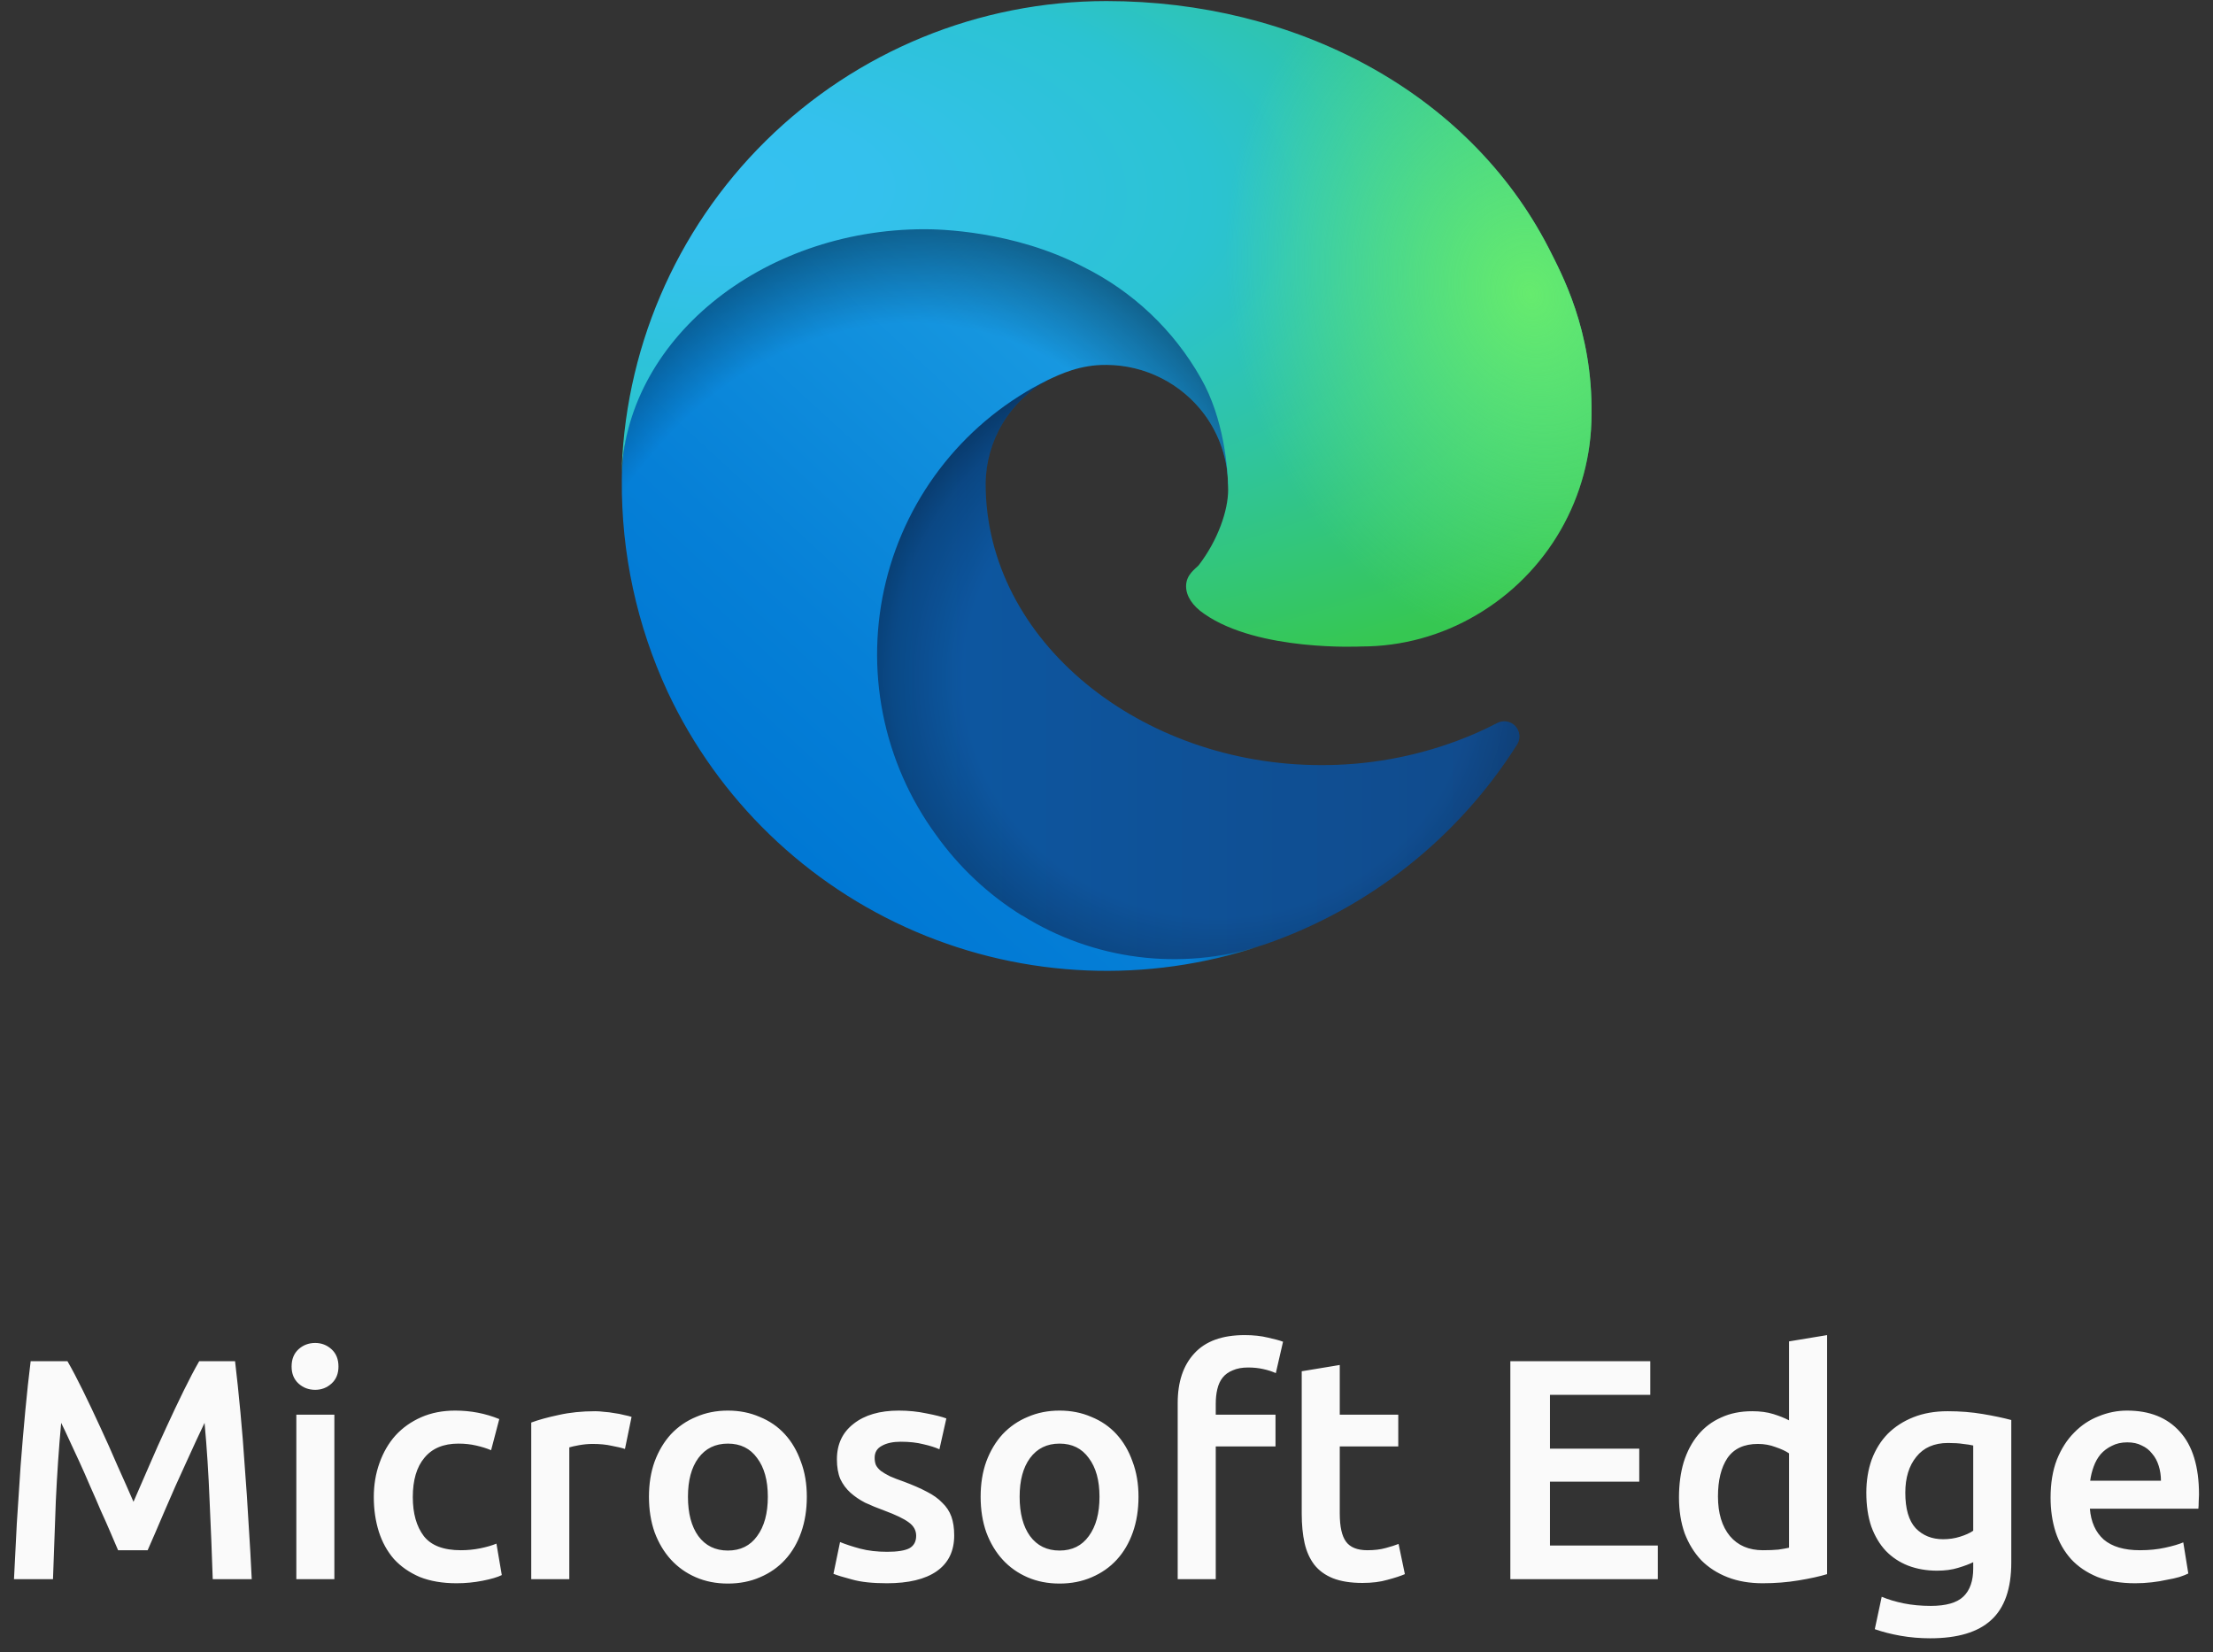 <svg width="146" height="109" viewBox="0 0 146 109" fill="none" xmlns="http://www.w3.org/2000/svg">
<rect x="0" y="0" width="146" height="109" fill="#333333" stroke="none"/>
<g clip-path="url(#clip0_9008_117273)">
<path d="M98.775 47.695C97.917 48.141 97.031 48.534 96.125 48.87C93.254 49.939 90.213 50.481 87.15 50.47C75.325 50.47 65.025 42.345 65.025 31.895C65.04 30.496 65.428 29.126 66.149 27.927C66.869 26.727 67.897 25.741 69.125 25.07C58.425 25.52 55.675 36.67 55.675 43.195C55.675 61.695 72.7 63.545 76.375 63.545C78.35 63.545 81.325 62.97 83.125 62.395L83.45 62.295C90.338 59.915 96.211 55.259 100.1 49.095C100.213 48.908 100.261 48.689 100.238 48.471C100.214 48.254 100.12 48.05 99.97 47.891C99.82 47.732 99.621 47.627 99.405 47.592C99.189 47.556 98.968 47.593 98.775 47.695Z" fill="url(#paint0_linear_9008_117273)"/>
<path opacity="0.35" d="M98.775 47.695C97.917 48.141 97.031 48.534 96.125 48.87C93.254 49.939 90.213 50.481 87.15 50.47C75.325 50.47 65.025 42.345 65.025 31.895C65.04 30.496 65.428 29.126 66.149 27.927C66.869 26.727 67.897 25.741 69.125 25.07C58.425 25.52 55.675 36.67 55.675 43.195C55.675 61.695 72.7 63.545 76.375 63.545C78.35 63.545 81.325 62.97 83.125 62.395L83.45 62.295C90.338 59.915 96.211 55.259 100.1 49.095C100.213 48.908 100.261 48.689 100.238 48.471C100.214 48.254 100.12 48.05 99.97 47.891C99.82 47.732 99.621 47.627 99.405 47.592C99.189 47.556 98.968 47.593 98.775 47.695Z" fill="url(#paint1_radial_9008_117273)"/>
<path d="M67.425 60.395C65.2 59.013 63.271 57.203 61.75 55.07C60.013 52.693 58.818 49.965 58.247 47.077C57.677 44.189 57.746 41.211 58.449 38.352C59.151 35.493 60.471 32.823 62.316 30.529C64.16 28.234 66.484 26.371 69.125 25.07C69.925 24.695 71.25 24.045 73.025 24.07C74.274 24.08 75.504 24.378 76.618 24.942C77.733 25.506 78.702 26.32 79.45 27.32C80.456 28.673 81.007 30.31 81.025 31.995C81.025 31.945 87.15 12.095 61.025 12.095C50.05 12.095 41.025 22.495 41.025 31.645C40.981 36.479 42.014 41.261 44.05 45.645C47.383 52.743 53.206 58.37 60.414 61.457C67.622 64.545 75.712 64.879 83.15 62.395C80.544 63.218 77.791 63.466 75.08 63.12C72.369 62.775 69.766 61.845 67.45 60.395H67.425Z" fill="url(#paint2_linear_9008_117273)"/>
<path opacity="0.41" d="M67.425 60.395C65.2 59.013 63.271 57.203 61.75 55.07C60.013 52.693 58.818 49.965 58.247 47.077C57.677 44.189 57.746 41.211 58.449 38.352C59.151 35.493 60.471 32.823 62.316 30.529C64.16 28.234 66.484 26.371 69.125 25.07C69.925 24.695 71.25 24.045 73.025 24.07C74.274 24.08 75.504 24.378 76.618 24.942C77.733 25.506 78.702 26.32 79.45 27.32C80.456 28.673 81.007 30.31 81.025 31.995C81.025 31.945 87.15 12.095 61.025 12.095C50.05 12.095 41.025 22.495 41.025 31.645C40.981 36.479 42.014 41.261 44.05 45.645C47.383 52.743 53.206 58.37 60.414 61.457C67.622 64.545 75.712 64.879 83.15 62.395C80.544 63.218 77.791 63.466 75.08 63.12C72.369 62.775 69.766 61.845 67.45 60.395H67.425Z" fill="url(#paint3_radial_9008_117273)"/>
<path d="M79.1 37.27C78.875 37.52 78.25 37.895 78.25 38.67C78.25 39.32 78.675 39.97 79.45 40.495C83.025 42.995 89.8 42.645 89.825 42.645C92.49 42.644 95.106 41.927 97.4 40.57C99.71 39.219 101.626 37.288 102.959 34.969C104.292 32.649 104.996 30.021 105 27.345C105.075 21.745 103 18.02 102.175 16.37C96.85 6.02 85.425 0.07 73 0.07C64.591 0.069 56.519 3.379 50.53 9.283C44.542 15.187 41.118 23.212 41 31.62C41.125 22.495 50.2 15.12 61 15.12C61.875 15.12 66.875 15.195 71.5 17.62C74.749 19.235 77.44 21.786 79.225 24.945C80.75 27.595 81.025 30.97 81.025 32.32C81.025 33.67 80.35 35.645 79.075 37.295L79.1 37.27Z" fill="url(#paint4_radial_9008_117273)"/>
<path d="M79.1 37.27C78.875 37.52 78.25 37.895 78.25 38.67C78.25 39.32 78.675 39.97 79.45 40.495C83.025 42.995 89.8 42.645 89.825 42.645C92.49 42.644 95.106 41.927 97.4 40.57C99.71 39.219 101.626 37.288 102.959 34.969C104.292 32.649 104.996 30.021 105 27.345C105.075 21.745 103 18.02 102.175 16.37C96.85 6.02 85.425 0.07 73 0.07C64.591 0.069 56.519 3.379 50.53 9.283C44.542 15.187 41.118 23.212 41 31.62C41.125 22.495 50.2 15.12 61 15.12C61.875 15.12 66.875 15.195 71.5 17.62C74.749 19.235 77.44 21.786 79.225 24.945C80.75 27.595 81.025 30.97 81.025 32.32C81.025 33.67 80.35 35.645 79.075 37.295L79.1 37.27Z" fill="url(#paint5_radial_9008_117273)"/>
</g>
<path d="M4.45 89.792C4.755 90.318 5.093 90.961 5.467 91.722C5.84 92.483 6.221 93.285 6.608 94.128C6.995 94.958 7.376 95.809 7.749 96.68C8.136 97.538 8.489 98.333 8.807 99.066C9.125 98.333 9.471 97.538 9.844 96.68C10.218 95.809 10.598 94.958 10.986 94.128C11.373 93.285 11.753 92.483 12.127 91.722C12.5 90.961 12.839 90.318 13.143 89.792H15.508C15.633 90.844 15.75 91.964 15.861 93.153C15.972 94.329 16.069 95.539 16.151 96.784C16.248 98.015 16.331 99.26 16.401 100.518C16.483 101.763 16.553 102.98 16.608 104.17H14.035C13.98 102.496 13.911 100.774 13.828 99.004C13.759 97.234 13.648 95.518 13.496 93.859C13.344 94.177 13.164 94.557 12.957 95C12.749 95.442 12.528 95.927 12.293 96.452C12.057 96.964 11.816 97.496 11.566 98.05C11.331 98.603 11.096 99.142 10.861 99.668C10.64 100.18 10.432 100.664 10.239 101.12C10.045 101.563 9.879 101.943 9.741 102.261H7.791C7.652 101.943 7.486 101.556 7.293 101.099C7.099 100.643 6.885 100.159 6.649 99.647C6.428 99.121 6.193 98.582 5.944 98.029C5.709 97.476 5.474 96.943 5.239 96.431C5.004 95.92 4.782 95.442 4.575 95C4.367 94.543 4.188 94.163 4.035 93.859C3.883 95.518 3.766 97.234 3.683 99.004C3.614 100.774 3.551 102.496 3.496 104.17H0.923C0.979 102.98 1.041 101.749 1.11 100.477C1.193 99.204 1.276 97.946 1.359 96.701C1.456 95.442 1.56 94.225 1.67 93.05C1.781 91.874 1.898 90.788 2.023 89.792H4.45ZM22.06 104.17H19.55V93.319H22.06V104.17ZM22.33 90.145C22.33 90.615 22.178 90.989 21.873 91.265C21.569 91.542 21.209 91.68 20.794 91.68C20.366 91.68 19.999 91.542 19.695 91.265C19.391 90.989 19.238 90.615 19.238 90.145C19.238 89.661 19.391 89.281 19.695 89.004C19.999 88.727 20.366 88.589 20.794 88.589C21.209 88.589 21.569 88.727 21.873 89.004C22.178 89.281 22.33 89.661 22.33 90.145ZM24.661 98.755C24.661 97.953 24.785 97.206 25.034 96.514C25.283 95.809 25.636 95.2 26.093 94.689C26.563 94.177 27.13 93.776 27.794 93.485C28.458 93.195 29.205 93.05 30.034 93.05C31.058 93.05 32.026 93.236 32.939 93.61L32.4 95.664C32.109 95.539 31.777 95.436 31.404 95.353C31.044 95.269 30.657 95.228 30.242 95.228C29.26 95.228 28.513 95.539 28.001 96.162C27.489 96.77 27.234 97.635 27.234 98.755C27.234 99.834 27.476 100.691 27.96 101.328C28.444 101.95 29.26 102.261 30.408 102.261C30.837 102.261 31.259 102.22 31.674 102.137C32.088 102.054 32.448 101.95 32.752 101.826L33.105 103.9C32.829 104.038 32.407 104.163 31.839 104.274C31.286 104.384 30.712 104.44 30.117 104.44C29.191 104.44 28.382 104.301 27.69 104.025C27.012 103.734 26.445 103.34 25.989 102.842C25.546 102.33 25.214 101.729 24.993 101.037C24.772 100.332 24.661 99.571 24.661 98.755ZM41.231 95.581C41.024 95.511 40.733 95.442 40.36 95.373C40 95.29 39.578 95.249 39.094 95.249C38.818 95.249 38.52 95.276 38.202 95.332C37.898 95.387 37.684 95.436 37.559 95.477V104.17H35.048V93.838C35.533 93.658 36.134 93.492 36.853 93.34C37.586 93.174 38.396 93.091 39.281 93.091C39.447 93.091 39.64 93.105 39.862 93.133C40.083 93.146 40.304 93.174 40.526 93.216C40.747 93.243 40.962 93.285 41.169 93.34C41.377 93.382 41.542 93.423 41.667 93.465L41.231 95.581ZM53.229 98.734C53.229 99.592 53.105 100.373 52.856 101.079C52.607 101.784 52.255 102.386 51.798 102.884C51.342 103.382 50.789 103.769 50.138 104.045C49.502 104.322 48.797 104.46 48.022 104.46C47.247 104.46 46.542 104.322 45.906 104.045C45.27 103.769 44.724 103.382 44.267 102.884C43.811 102.386 43.451 101.784 43.188 101.079C42.939 100.373 42.814 99.592 42.814 98.734C42.814 97.877 42.939 97.102 43.188 96.411C43.451 95.705 43.811 95.104 44.267 94.606C44.737 94.108 45.29 93.727 45.927 93.465C46.562 93.188 47.261 93.05 48.022 93.05C48.783 93.05 49.481 93.188 50.118 93.465C50.767 93.727 51.321 94.108 51.777 94.606C52.234 95.104 52.586 95.705 52.835 96.411C53.098 97.102 53.229 97.877 53.229 98.734ZM50.657 98.734C50.657 97.655 50.422 96.805 49.952 96.182C49.495 95.546 48.852 95.228 48.022 95.228C47.192 95.228 46.542 95.546 46.072 96.182C45.615 96.805 45.387 97.655 45.387 98.734C45.387 99.827 45.615 100.691 46.072 101.328C46.542 101.964 47.192 102.282 48.022 102.282C48.852 102.282 49.495 101.964 49.952 101.328C50.422 100.691 50.657 99.827 50.657 98.734ZM58.533 102.365C59.197 102.365 59.681 102.289 59.986 102.137C60.29 101.971 60.443 101.694 60.443 101.307C60.443 100.947 60.276 100.65 59.944 100.415C59.626 100.18 59.094 99.924 58.347 99.647C57.891 99.481 57.469 99.308 57.081 99.128C56.708 98.935 56.383 98.713 56.106 98.465C55.83 98.216 55.608 97.918 55.442 97.572C55.29 97.213 55.214 96.777 55.214 96.265C55.214 95.269 55.581 94.488 56.314 93.921C57.047 93.34 58.042 93.05 59.301 93.05C59.937 93.05 60.546 93.112 61.127 93.236C61.708 93.347 62.144 93.458 62.434 93.568L61.977 95.602C61.701 95.477 61.349 95.366 60.92 95.269C60.491 95.159 59.993 95.104 59.425 95.104C58.914 95.104 58.499 95.193 58.181 95.373C57.863 95.539 57.704 95.802 57.704 96.162C57.704 96.341 57.731 96.5 57.786 96.639C57.856 96.777 57.966 96.909 58.119 97.033C58.27 97.144 58.471 97.261 58.72 97.386C58.969 97.496 59.274 97.614 59.633 97.738C60.228 97.96 60.733 98.181 61.148 98.402C61.562 98.61 61.901 98.852 62.164 99.128C62.441 99.391 62.641 99.695 62.766 100.041C62.89 100.387 62.952 100.802 62.952 101.286C62.952 102.323 62.566 103.112 61.791 103.651C61.03 104.177 59.937 104.44 58.513 104.44C57.558 104.44 56.791 104.357 56.209 104.191C55.629 104.038 55.221 103.914 54.986 103.817L55.421 101.722C55.795 101.874 56.238 102.019 56.749 102.157C57.275 102.296 57.87 102.365 58.533 102.365ZM75.111 98.734C75.111 99.592 74.987 100.373 74.738 101.079C74.489 101.784 74.136 102.386 73.679 102.884C73.223 103.382 72.67 103.769 72.02 104.045C71.383 104.322 70.678 104.46 69.903 104.46C69.129 104.46 68.424 104.322 67.787 104.045C67.151 103.769 66.605 103.382 66.148 102.884C65.692 102.386 65.332 101.784 65.069 101.079C64.82 100.373 64.696 99.592 64.696 98.734C64.696 97.877 64.82 97.102 65.069 96.411C65.332 95.705 65.692 95.104 66.148 94.606C66.619 94.108 67.171 93.727 67.808 93.465C68.444 93.188 69.143 93.05 69.903 93.05C70.664 93.05 71.362 93.188 71.999 93.465C72.649 93.727 73.202 94.108 73.659 94.606C74.115 95.104 74.468 95.705 74.717 96.411C74.98 97.102 75.111 97.877 75.111 98.734ZM72.538 98.734C72.538 97.655 72.303 96.805 71.833 96.182C71.376 95.546 70.734 95.228 69.903 95.228C69.073 95.228 68.424 95.546 67.954 96.182C67.497 96.805 67.269 97.655 67.269 98.734C67.269 99.827 67.497 100.691 67.954 101.328C68.424 101.964 69.073 102.282 69.903 102.282C70.734 102.282 71.376 101.964 71.833 101.328C72.303 100.691 72.538 99.827 72.538 98.734ZM82.116 88.07C82.698 88.07 83.209 88.126 83.652 88.236C84.094 88.333 84.426 88.423 84.647 88.506L84.17 90.581C83.935 90.47 83.659 90.38 83.34 90.311C83.036 90.242 82.704 90.207 82.344 90.207C81.943 90.207 81.605 90.269 81.328 90.394C81.051 90.505 80.83 90.664 80.664 90.871C80.498 91.079 80.381 91.335 80.311 91.639C80.242 91.929 80.208 92.247 80.208 92.593V93.319H84.15V95.415H80.208V104.17H77.697V92.552C77.697 91.155 78.064 90.062 78.797 89.274C79.53 88.471 80.636 88.07 82.116 88.07ZM85.88 90.456L88.389 90.041V93.319H92.249V95.415H88.389V99.834C88.389 100.705 88.528 101.328 88.805 101.701C89.081 102.074 89.551 102.261 90.215 102.261C90.672 102.261 91.073 102.213 91.419 102.116C91.778 102.019 92.062 101.929 92.269 101.846L92.685 103.838C92.394 103.962 92.014 104.087 91.543 104.211C91.073 104.35 90.52 104.419 89.884 104.419C89.109 104.419 88.459 104.315 87.934 104.108C87.421 103.9 87.014 103.603 86.709 103.216C86.405 102.814 86.191 102.337 86.067 101.784C85.942 101.217 85.88 100.574 85.88 99.855V90.456ZM99.643 104.17V89.792H108.875V92.012H102.257V95.56H108.148V97.738H102.257V101.95H109.372V104.17H99.643ZM113.341 98.713C113.341 99.82 113.604 100.691 114.129 101.328C114.655 101.95 115.381 102.261 116.308 102.261C116.71 102.261 117.048 102.247 117.325 102.22C117.615 102.178 117.85 102.137 118.03 102.095V95.871C117.809 95.719 117.511 95.581 117.138 95.456C116.778 95.318 116.391 95.249 115.976 95.249C115.063 95.249 114.393 95.56 113.964 96.182C113.549 96.805 113.341 97.648 113.341 98.713ZM120.54 103.838C120.043 103.99 119.413 104.128 118.653 104.253C117.906 104.377 117.117 104.44 116.288 104.44C115.43 104.44 114.662 104.308 113.985 104.045C113.307 103.783 112.725 103.409 112.241 102.925C111.771 102.427 111.405 101.832 111.142 101.141C110.893 100.435 110.769 99.647 110.769 98.776C110.769 97.918 110.873 97.144 111.08 96.452C111.301 95.747 111.619 95.145 112.035 94.647C112.449 94.149 112.954 93.769 113.549 93.506C114.144 93.229 114.828 93.091 115.603 93.091C116.128 93.091 116.592 93.153 116.993 93.278C117.393 93.402 117.74 93.541 118.03 93.693V88.485L120.54 88.07V103.838ZM125.7 98.465C125.7 99.529 125.928 100.311 126.385 100.809C126.855 101.293 127.457 101.535 128.19 101.535C128.591 101.535 128.964 101.48 129.31 101.369C129.67 101.258 129.96 101.127 130.181 100.975V95.353C130.001 95.311 129.781 95.276 129.517 95.249C129.255 95.207 128.923 95.186 128.522 95.186C127.609 95.186 126.91 95.491 126.426 96.099C125.942 96.694 125.7 97.483 125.7 98.465ZM132.692 103.07C132.692 104.799 132.249 106.065 131.364 106.867C130.493 107.669 129.151 108.07 127.339 108.07C126.675 108.07 126.025 108.015 125.389 107.904C124.767 107.794 124.2 107.648 123.687 107.469L124.144 105.332C124.573 105.511 125.057 105.657 125.597 105.767C126.15 105.878 126.745 105.933 127.381 105.933C128.391 105.933 129.11 105.726 129.538 105.311C129.967 104.896 130.181 104.281 130.181 103.465V103.05C129.932 103.174 129.601 103.299 129.186 103.423C128.784 103.547 128.321 103.61 127.796 103.61C127.104 103.61 126.468 103.499 125.887 103.278C125.32 103.056 124.829 102.731 124.414 102.303C124.013 101.874 123.694 101.341 123.459 100.705C123.238 100.055 123.128 99.308 123.128 98.465C123.128 97.676 123.246 96.95 123.481 96.286C123.73 95.622 124.082 95.055 124.538 94.585C125.009 94.115 125.575 93.748 126.239 93.485C126.903 93.222 127.657 93.091 128.501 93.091C129.317 93.091 130.092 93.153 130.825 93.278C131.558 93.402 132.18 93.534 132.692 93.672V103.07ZM135.284 98.796C135.284 97.842 135.422 97.005 135.699 96.286C135.989 95.567 136.37 94.972 136.84 94.502C137.31 94.018 137.849 93.658 138.458 93.423C139.067 93.174 139.689 93.05 140.325 93.05C141.819 93.05 142.981 93.513 143.811 94.44C144.655 95.366 145.076 96.749 145.076 98.589C145.076 98.727 145.069 98.886 145.056 99.066C145.056 99.232 145.049 99.384 145.035 99.523H137.878C137.947 100.394 138.251 101.072 138.79 101.556C139.344 102.026 140.139 102.261 141.176 102.261C141.784 102.261 142.338 102.206 142.836 102.095C143.348 101.985 143.749 101.867 144.039 101.743L144.371 103.796C144.233 103.866 144.039 103.942 143.79 104.025C143.555 104.094 143.279 104.156 142.96 104.211C142.656 104.281 142.324 104.336 141.964 104.377C141.605 104.419 141.238 104.44 140.865 104.44C139.91 104.44 139.081 104.301 138.376 104.025C137.67 103.734 137.089 103.34 136.632 102.842C136.176 102.33 135.837 101.736 135.616 101.058C135.395 100.366 135.284 99.612 135.284 98.796ZM142.566 97.676C142.566 97.33 142.517 97.005 142.421 96.701C142.324 96.383 142.179 96.113 141.985 95.892C141.805 95.657 141.577 95.477 141.3 95.353C141.038 95.214 140.72 95.145 140.346 95.145C139.959 95.145 139.62 95.221 139.33 95.373C139.04 95.511 138.79 95.698 138.583 95.933C138.389 96.168 138.237 96.438 138.127 96.743C138.016 97.047 137.94 97.358 137.898 97.676H142.566Z" fill="#FAFAFA"/>
<defs>
<linearGradient id="paint0_linear_9008_117273" x1="55.675" y1="44.32" x2="100.275" y2="44.32" gradientUnits="userSpaceOnUse">
<stop stop-color="#0C59A4"/>
<stop offset="1" stop-color="#114A8B"/>
</linearGradient>
<radialGradient id="paint1_radial_9008_117273" cx="0" cy="0" r="1" gradientUnits="userSpaceOnUse" gradientTransform="translate(80.3 44.657) scale(23.85 22.657)">
<stop offset="0.7" stop-opacity="0"/>
<stop offset="0.9" stop-opacity="0.5"/>
<stop offset="1"/>
</radialGradient>
<linearGradient id="paint2_linear_9008_117273" x1="79.175" y1="24.97" x2="51.35" y2="55.295" gradientUnits="userSpaceOnUse">
<stop stop-color="#1B9DE2"/>
<stop offset="0.2" stop-color="#1595DF"/>
<stop offset="0.7" stop-color="#0680D7"/>
<stop offset="1" stop-color="#0078D4"/>
</linearGradient>
<radialGradient id="paint3_radial_9008_117273" cx="0" cy="0" r="1" gradientUnits="userSpaceOnUse" gradientTransform="translate(58.639 49.805) rotate(-81.384) scale(35.846 28.96)">
<stop offset="0.8" stop-opacity="0"/>
<stop offset="0.9" stop-opacity="0.5"/>
<stop offset="1"/>
</radialGradient>
<radialGradient id="paint4_radial_9008_117273" cx="0" cy="0" r="1" gradientUnits="userSpaceOnUse" gradientTransform="translate(47.472 11.899) rotate(92.291) scale(50.641 107.854)">
<stop stop-color="#35C1F1"/>
<stop offset="0.1" stop-color="#34C1ED"/>
<stop offset="0.2" stop-color="#2FC2DF"/>
<stop offset="0.3" stop-color="#2BC3D2"/>
<stop offset="0.7" stop-color="#36C752"/>
</radialGradient>
<radialGradient id="paint5_radial_9008_117273" cx="0" cy="0" r="1" gradientUnits="userSpaceOnUse" gradientTransform="translate(101.015 19.395) rotate(73.74) scale(24.325 19.781)">
<stop stop-color="#66EB6E"/>
<stop offset="1" stop-color="#66EB6E" stop-opacity="0"/>
</radialGradient>
<clipPath id="clip0_9008_117273">
<rect width="64" height="64" fill="white" transform="translate(41 0.07)"/>
</clipPath>
</defs>
</svg>
